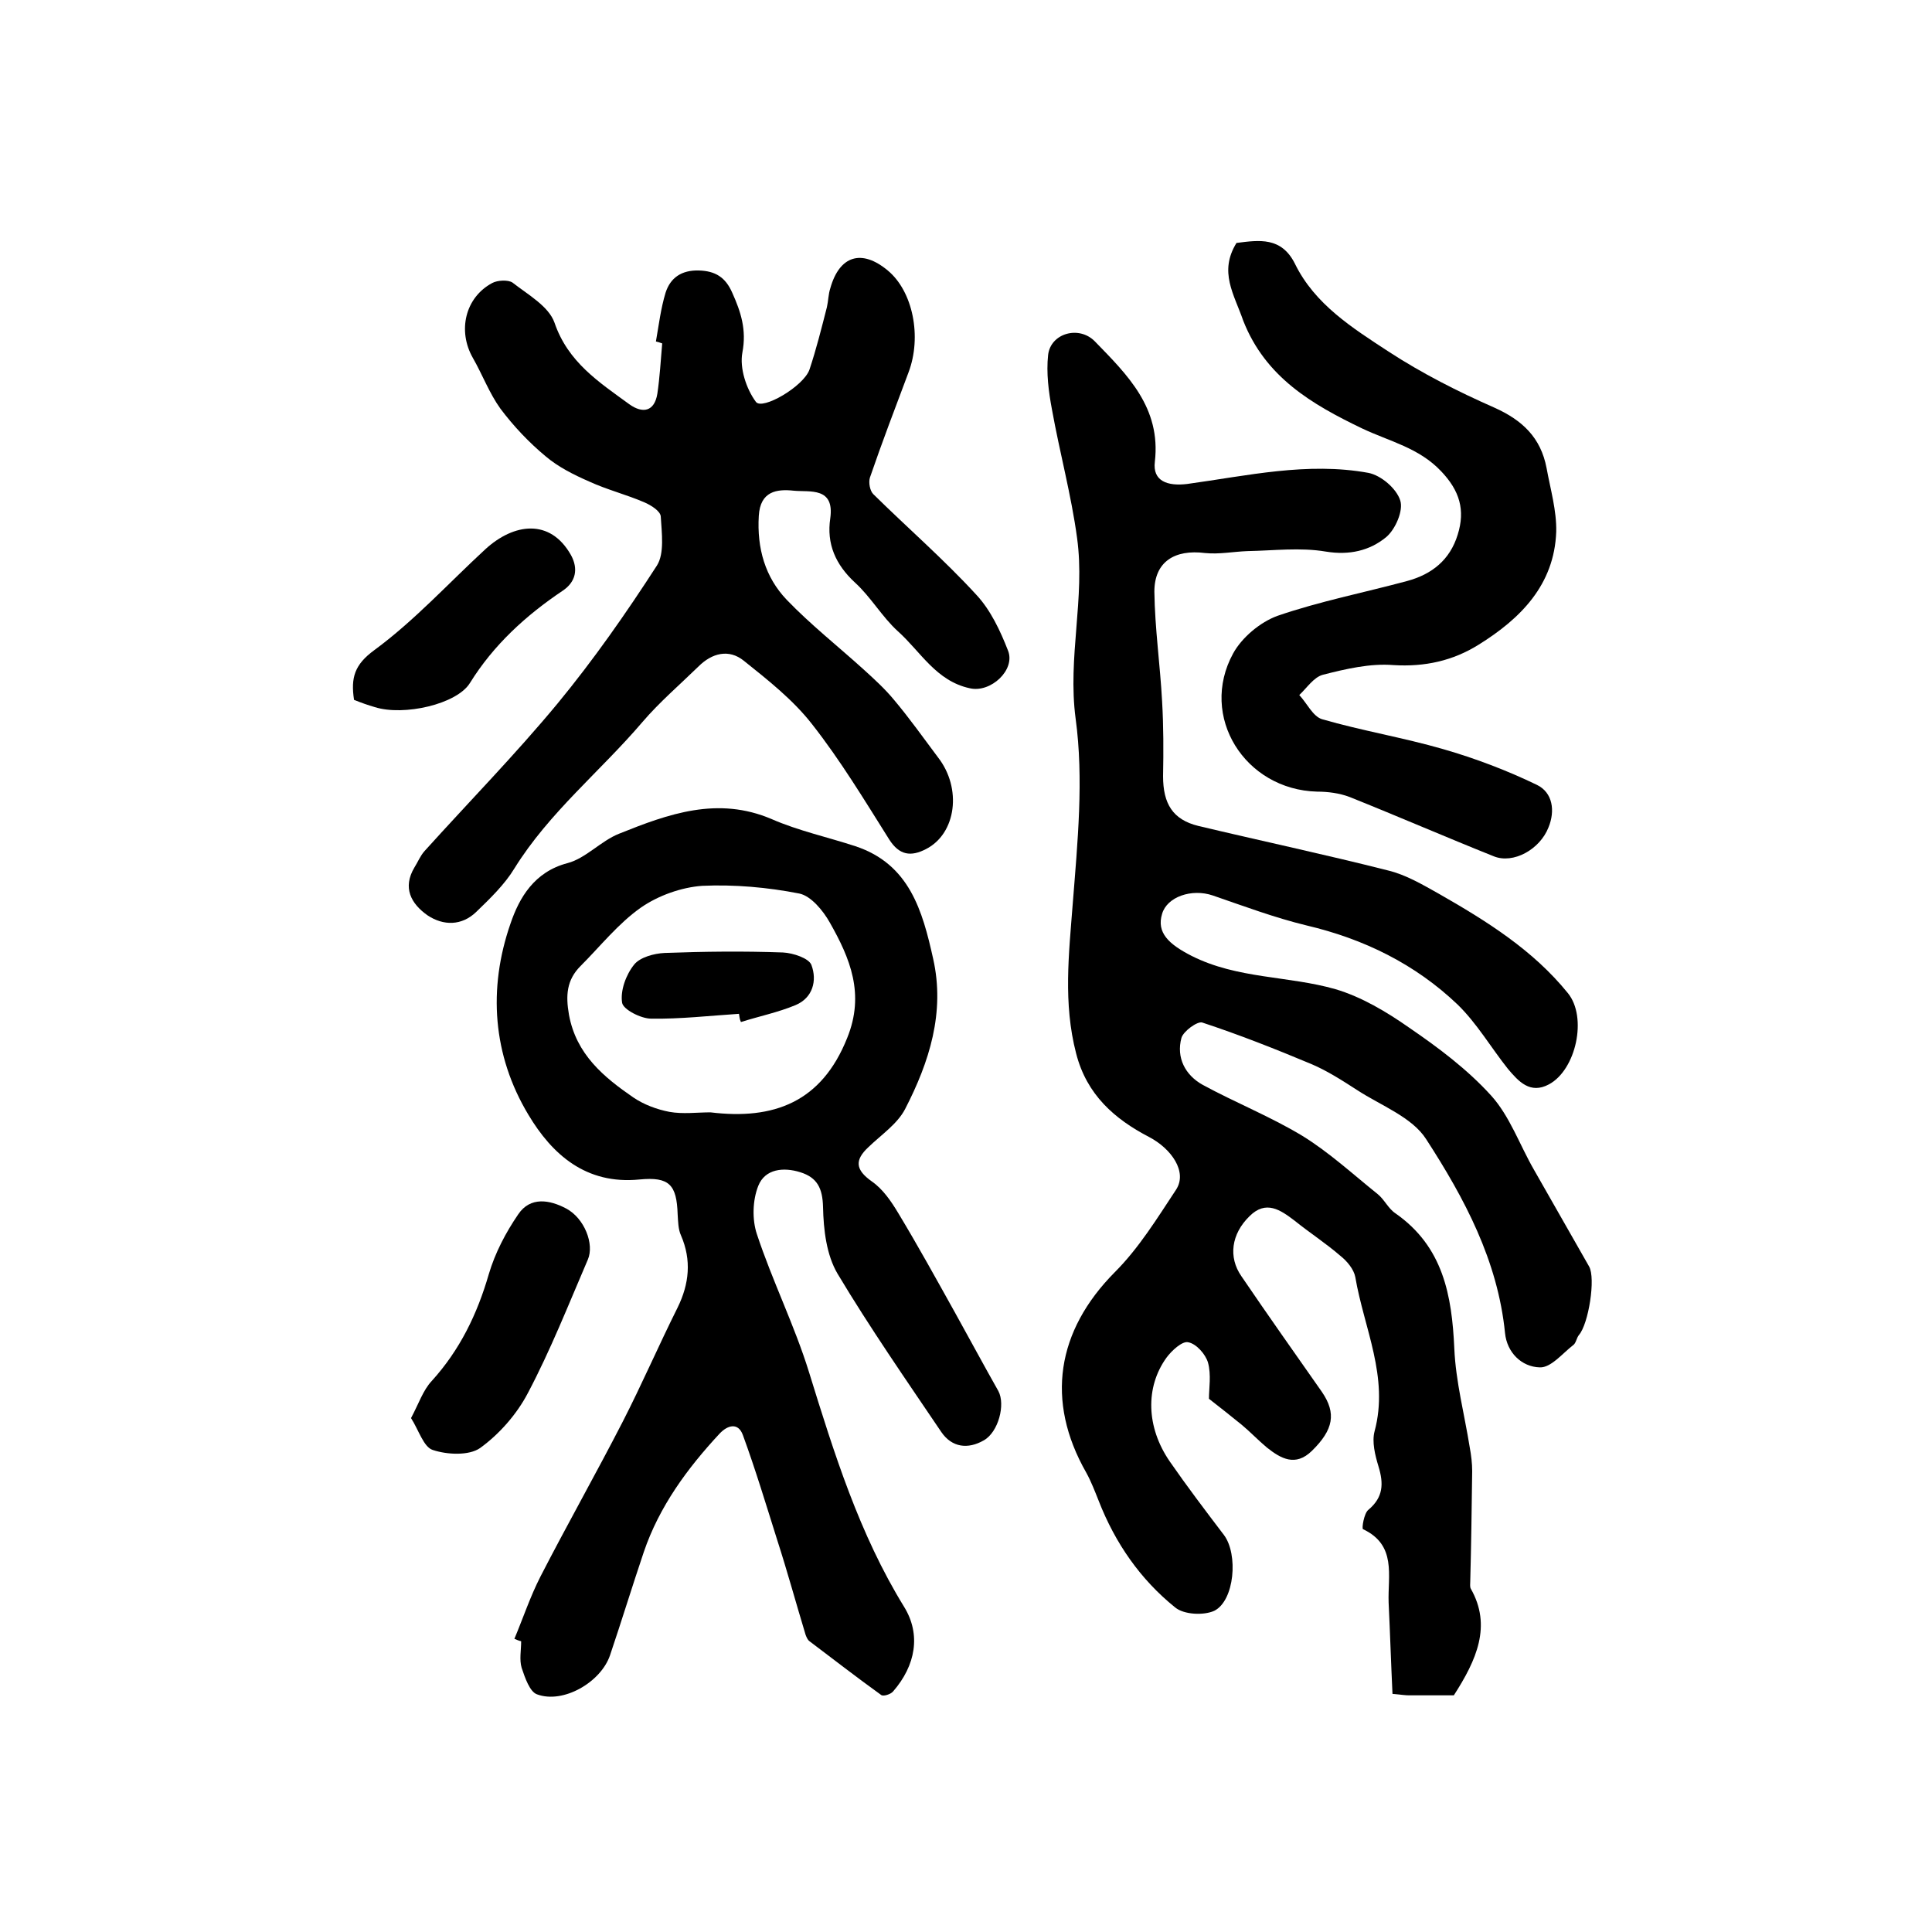<?xml version="1.0" encoding="utf-8"?>
<!-- Generator: Adobe Illustrator 22.0.0, SVG Export Plug-In . SVG Version: 6.00 Build 0)  -->
<svg version="1.1" id="图层_1" xmlns="http://www.w3.org/2000/svg" xmlns:xlink="http://www.w3.org/1999/xlink" x="0px" y="0px"
	 viewBox="0 0 400 400" style="enable-background:new 0 0 400 400;" xml:space="preserve">
<style type="text/css">
	.st0{fill:#FFFFFF;}
</style>
<g>
	
	<path d="M301,351c-2.9,0-6.1,0-9.3,0c-0.7,0-1.3-0.1-3.4-0.3c-0.3-6.3-0.5-12.6-0.8-18.9c-0.2-5.6,1.7-11.9-5.3-15.2
		c-0.3-0.1,0.2-3.3,1.1-4c3.1-2.6,3.2-5.4,2.1-9c-0.7-2.3-1.4-5.1-0.8-7.3c3-11.2-2.2-21.3-4-31.9c-0.3-1.6-1.7-3.3-3.1-4.4
		c-3-2.6-6.4-4.8-9.5-7.3c-2.9-2.2-5.9-4.3-9.3-0.9c-3.8,3.7-4.4,8.5-1.7,12.4c5.5,8.1,11.1,16,16.7,24c3,4.4,2.4,7.8-2.1,12.2
		c-3.4,3.3-6.4,1.6-9.3-0.7c-1.8-1.5-3.4-3.2-5.2-4.7c-2.2-1.8-4.5-3.6-6.8-5.4c0-2.1,0.5-5-0.2-7.5c-0.5-1.7-2.4-3.9-4.1-4.2
		c-1.2-0.3-3.4,1.7-4.5,3.2c-4.4,6.1-4.2,14.4,0.7,21.5c3.6,5.2,7.4,10.2,11.2,15.2c3,4,2.2,13.6-2,15.7c-2.2,1-6.3,0.8-8.1-0.7
		c-7.2-5.8-12.4-13.3-15.8-22c-0.8-2-1.6-4.1-2.6-5.9c-8.5-14.9-6.1-29.4,5.9-41.5c5-5,8.8-11.2,12.7-17.1c2.4-3.7-1-8.5-5.6-10.9
		c-7.1-3.7-12.9-8.7-15.1-17.3c-2.7-10.4-1.5-20.6-0.7-31c1-12.7,2.3-25.8,0.6-38.3c-1.7-12.7,2-25,0.3-37.4
		c-1.2-8.9-3.6-17.7-5.2-26.6c-0.7-3.7-1.2-7.6-0.8-11.3c0.5-4.5,6.4-6.2,9.7-2.8c6.7,6.9,13.7,13.7,12.4,24.9
		c-0.5,4,2.6,5.1,6.7,4.6c12.4-1.7,24.9-4.6,37.5-2.3c2.6,0.5,5.8,3.2,6.6,5.7c0.7,2.1-1,6-2.9,7.6c-3.4,2.8-7.6,3.8-12.5,3
		c-5.3-0.9-10.8-0.2-16.2-0.1c-2.9,0.1-5.9,0.7-8.8,0.4c-6.3-0.8-10.5,1.8-10.5,8c0.1,7.6,1.2,15.2,1.6,22.7
		c0.3,5.1,0.3,10.3,0.2,15.5c0,5.7,2,9,7.3,10.3c13,3.1,26.2,5.9,39.2,9.2c3.8,0.9,7.3,3,10.7,4.9c9.8,5.6,19.4,11.6,26.6,20.5
		c4.1,5,1.7,15.9-3.9,18.9c-3.9,2.1-6.3-0.6-8.5-3.2c-3.5-4.4-6.4-9.4-10.4-13.3c-8.8-8.4-19.4-13.6-31.3-16.4
		c-6.6-1.6-13-4-19.4-6.2c-4.4-1.5-9.5,0.3-10.5,3.8c-1.2,3.9,1.4,6.3,6.1,8.7c9.5,4.8,20,4.1,29.8,6.9c5.4,1.6,10.6,4.7,15.3,8
		c6,4.1,12,8.6,16.9,14c3.9,4.3,5.9,10.2,8.9,15.4c3.8,6.7,7.6,13.3,11.4,20c1.4,2.4-0.1,11.9-2.1,14.2c-0.5,0.6-0.6,1.7-1.2,2.1
		c-2.2,1.7-4.6,4.7-6.9,4.6c-3.8-0.1-6.8-3.1-7.2-7.1c-1.5-15-8.4-27.9-16.3-40.1c-2.9-4.6-9.4-7-14.3-10.2c-3.1-2-6.2-4-9.5-5.4
		c-7.4-3.1-15-6.1-22.6-8.6c-1-0.3-3.9,1.8-4.3,3.2c-1.1,4.1,0.8,7.7,4.4,9.7c6.8,3.7,14.1,6.6,20.7,10.6c5.5,3.4,10.4,7.9,15.5,12
		c1.4,1.1,2.2,3,3.7,4c9.9,6.9,11.7,17,12.2,28c0.3,6.9,2.1,13.6,3.2,20.5c0.3,1.6,0.5,3.3,0.5,4.9c-0.1,7.6-0.2,15.2-0.4,22.8
		c0,0.5-0.1,1.1,0.1,1.5C308.9,336.6,305.7,343.7,301,351z"/>
	<path d="M106.5,339.3c1.8-4.3,3.3-8.8,5.4-12.9c5.5-10.7,11.5-21.3,17-32c4-7.8,7.5-15.9,11.4-23.7c2.4-4.9,2.9-9.8,0.7-14.9
		c-0.6-1.3-0.6-2.9-0.7-4.4c-0.2-6.1-1.7-7.8-7.9-7.2c-11.1,1.1-18.1-5.2-23-13.4c-7.4-12.3-8.4-26.1-3.7-39.6
		c1.8-5.3,4.9-10.7,11.8-12.5c3.8-1,6.9-4.6,10.7-6.1c10.2-4.1,20.4-7.8,31.6-3c5.5,2.4,11.5,3.7,17.3,5.6
		c11.2,3.7,13.9,13.4,16.1,23.3c2.5,11.1-0.8,21.4-5.8,31.1c-1.6,3.1-4.9,5.3-7.6,7.9c-2.9,2.7-2.7,4.7,0.7,7.1
		c2.3,1.6,4,4.1,5.5,6.6c4.1,6.8,7.9,13.7,11.8,20.7c3,5.4,5.9,10.8,8.9,16.1c1.5,2.8,0,8.5-3,10.2c-3.3,1.9-6.6,1.5-8.8-1.7
		c-7.3-10.8-14.8-21.6-21.5-32.8c-2.3-3.9-2.9-9.1-3-13.8c-0.1-3.9-1.2-6.1-4.7-7.2c-3.5-1.1-7.3-0.7-8.7,2.8c-1.2,3-1.3,7-0.3,10
		c3.2,9.7,7.8,18.9,10.8,28.6c5.2,16.8,10.4,33.5,19.7,48.6c3.5,5.7,2.4,12.1-2.3,17.5c-0.5,0.6-2.1,1.1-2.5,0.7
		c-5-3.6-9.9-7.4-14.8-11.1c-0.4-0.3-0.6-0.8-0.8-1.3c-2-6.6-3.8-13.2-5.9-19.7c-2.3-7.3-4.5-14.6-7.1-21.7c-1-2.7-3.2-2-4.8-0.3
		c-6.7,7.2-12.5,15.1-15.7,24.5c-2.4,7.1-4.6,14.3-7,21.4c-1.9,5.6-9.7,10.1-15.1,8.1c-1.5-0.5-2.5-3.4-3.2-5.5
		c-0.5-1.7-0.1-3.6-0.1-5.5C107.4,339.7,107,339.5,106.5,339.3z M147.1,230.3c13.1,1.6,23-2.1,28.3-15.4c3.7-9.1,0.6-16.5-3.6-23.9
		c-1.4-2.5-3.9-5.5-6.3-6c-6.6-1.3-13.5-1.9-20.1-1.6c-4.3,0.3-9.1,2-12.7,4.5c-4.7,3.3-8.4,8-12.5,12.1c-2.9,2.9-3.1,6.1-2.4,10.1
		c1.5,8.2,7.2,12.9,13.3,17.1c2.2,1.5,4.9,2.5,7.5,3C141.4,230.7,144.3,230.3,147.1,230.3z"/>
	<path d="M135.8,70.7c0.6-3.4,1-6.8,2-10.1c1-3.1,3.3-4.7,6.9-4.6c3.4,0.1,5.5,1.4,6.9,4.6c1.8,4,3,7.7,2.1,12.4
		c-0.6,3.2,0.8,7.5,2.8,10.2c1.3,1.8,9.9-3.2,11.1-6.7c1.4-4.2,2.5-8.6,3.6-12.9c0.3-1.3,0.3-2.7,0.7-3.9c1.9-6.8,6.5-8.2,11.9-3.7
		c5.2,4.3,7.1,13.7,4.3,21.1c-2.7,7.2-5.5,14.5-8,21.8c-0.3,1,0,2.7,0.7,3.4c7.1,7,14.6,13.5,21.3,20.8c3,3.2,5,7.5,6.6,11.6
		c1.6,4-3.6,8.8-7.9,7.8c-7-1.5-10.2-7.6-14.9-11.8c-3.3-3-5.6-7.1-8.9-10.1c-4-3.7-5.9-8-5.1-13.3c0.9-6.5-4.2-5.4-7.5-5.7
		c-3.6-0.4-7,0.1-7.3,5.2c-0.4,6.7,1.3,12.7,5.8,17.4c4.9,5.1,10.6,9.6,15.9,14.4c2.2,2,4.4,4,6.3,6.3c3.2,3.8,6.1,7.9,9.1,11.9
		c5,6.4,3.8,15.8-2.5,19c-3.1,1.6-5.5,1.3-7.6-2c-5.1-8.1-10.1-16.4-16-23.9c-3.9-5-9.1-9.1-14.1-13.1c-3.1-2.5-6.6-1.6-9.4,1.2
		c-3.9,3.8-8.1,7.4-11.6,11.5c-8.7,10.2-19.3,18.7-26.5,30.3c-2,3.3-5,6.2-7.9,9c-3,2.9-6.8,2.9-10.1,0.7c-3.4-2.4-5.2-5.7-2.7-9.9
		c0.7-1.1,1.2-2.4,2.1-3.4c9.2-10.2,18.8-20,27.5-30.5c7.5-9.1,14.2-18.7,20.6-28.6c1.6-2.5,1-6.8,0.8-10.2c-0.1-1.1-2-2.3-3.4-2.9
		c-3.7-1.6-7.7-2.6-11.4-4.3c-3.2-1.4-6.4-3-9-5.2c-3.5-2.9-6.7-6.3-9.4-9.9c-2.3-3.2-3.7-7-5.7-10.5c-3.2-5.6-1.6-12.5,4-15.5
		c1.1-0.6,3.3-0.7,4.2-0.1c3.2,2.5,7.5,4.9,8.7,8.3c2.8,8.2,9.2,12.3,15.5,16.9c2.8,2,5.2,1.5,5.8-2.2c0.5-3.4,0.7-6.9,1-10.4
		C136.6,70.9,136.2,70.8,135.8,70.7z"/>
	<path d="M256,50.3c4.7-0.6,9.3-1.3,12.1,4.3c4.1,8.4,11.9,13.3,19.4,18.2c6.9,4.5,14.4,8.3,21.9,11.6c5.8,2.6,9.6,6.2,10.8,12.5
		c0.8,4.4,2.1,8.8,2,13.2c-0.4,11-7.4,18-16.1,23.4c-5.3,3.3-11.1,4.6-17.6,4.2c-4.8-0.4-9.9,0.8-14.6,2c-1.9,0.5-3.3,2.7-4.9,4.2
		c1.6,1.7,2.8,4.4,4.7,5c8.3,2.4,16.8,3.8,25.1,6.2c6.6,1.9,13.2,4.4,19.4,7.4c3.3,1.6,3.8,5.4,2.4,8.8c-1.8,4.6-7.3,7.6-11.3,6
		c-10-4-19.9-8.3-29.9-12.3c-2.1-0.8-4.5-1.1-6.7-1.1c-15-0.4-24.5-15.6-17.4-28.6c1.8-3.3,5.6-6.5,9.2-7.8c8.7-3,17.9-4.8,26.8-7.2
		c5.2-1.4,8.9-4.4,10.5-9.6c1.6-5.1,0.4-9.1-3.4-13.1c-4.6-4.9-10.7-6.2-16.4-8.9c-10.4-5-20-10.6-24.6-22.3
		C255.5,60.9,252.3,56.3,256,50.3z"/>
	<path d="M85.1,293.6c1.6-3,2.5-5.8,4.3-7.7c5.8-6.4,9.4-13.8,11.8-22.1c1.3-4.4,3.5-8.6,6.1-12.4c2.5-3.7,6.5-3,9.9-1.2
		c3.8,2,5.9,7.4,4.5,10.6c-4,9.3-7.7,18.7-12.4,27.6c-2.3,4.4-5.9,8.5-9.9,11.4c-2.3,1.6-6.8,1.4-9.8,0.4
		C87.7,299.6,86.7,296.1,85.1,293.6z"/>
	<path d="M73.3,144.9c-0.7-4.6,0.1-7.3,4.2-10.3c8.3-6.1,15.4-13.9,23-20.9c5.9-5.4,13.4-6.4,17.7,1.2c1.6,2.9,1,5.6-1.7,7.4
		c-7.6,5.1-14.3,11.2-19.2,19.1c-2.7,4.4-13.7,6.9-19.7,5C76.2,146,74.8,145.5,73.3,144.9z"/>
	
	<path d="M153,209.9c-6.1,0.4-12.2,1.1-18.2,1c-2.1,0-5.8-1.9-6-3.3c-0.4-2.5,0.8-5.8,2.5-7.9c1.2-1.5,4.1-2.3,6.3-2.4
		c8.1-0.3,16.3-0.4,24.5-0.1c2.1,0.1,5.4,1.2,5.9,2.6c1.2,3.2,0.3,6.8-3.3,8.3c-3.6,1.5-7.5,2.3-11.3,3.5
		C153.1,211,153.1,210.4,153,209.9z"/>
</g>
</svg>
